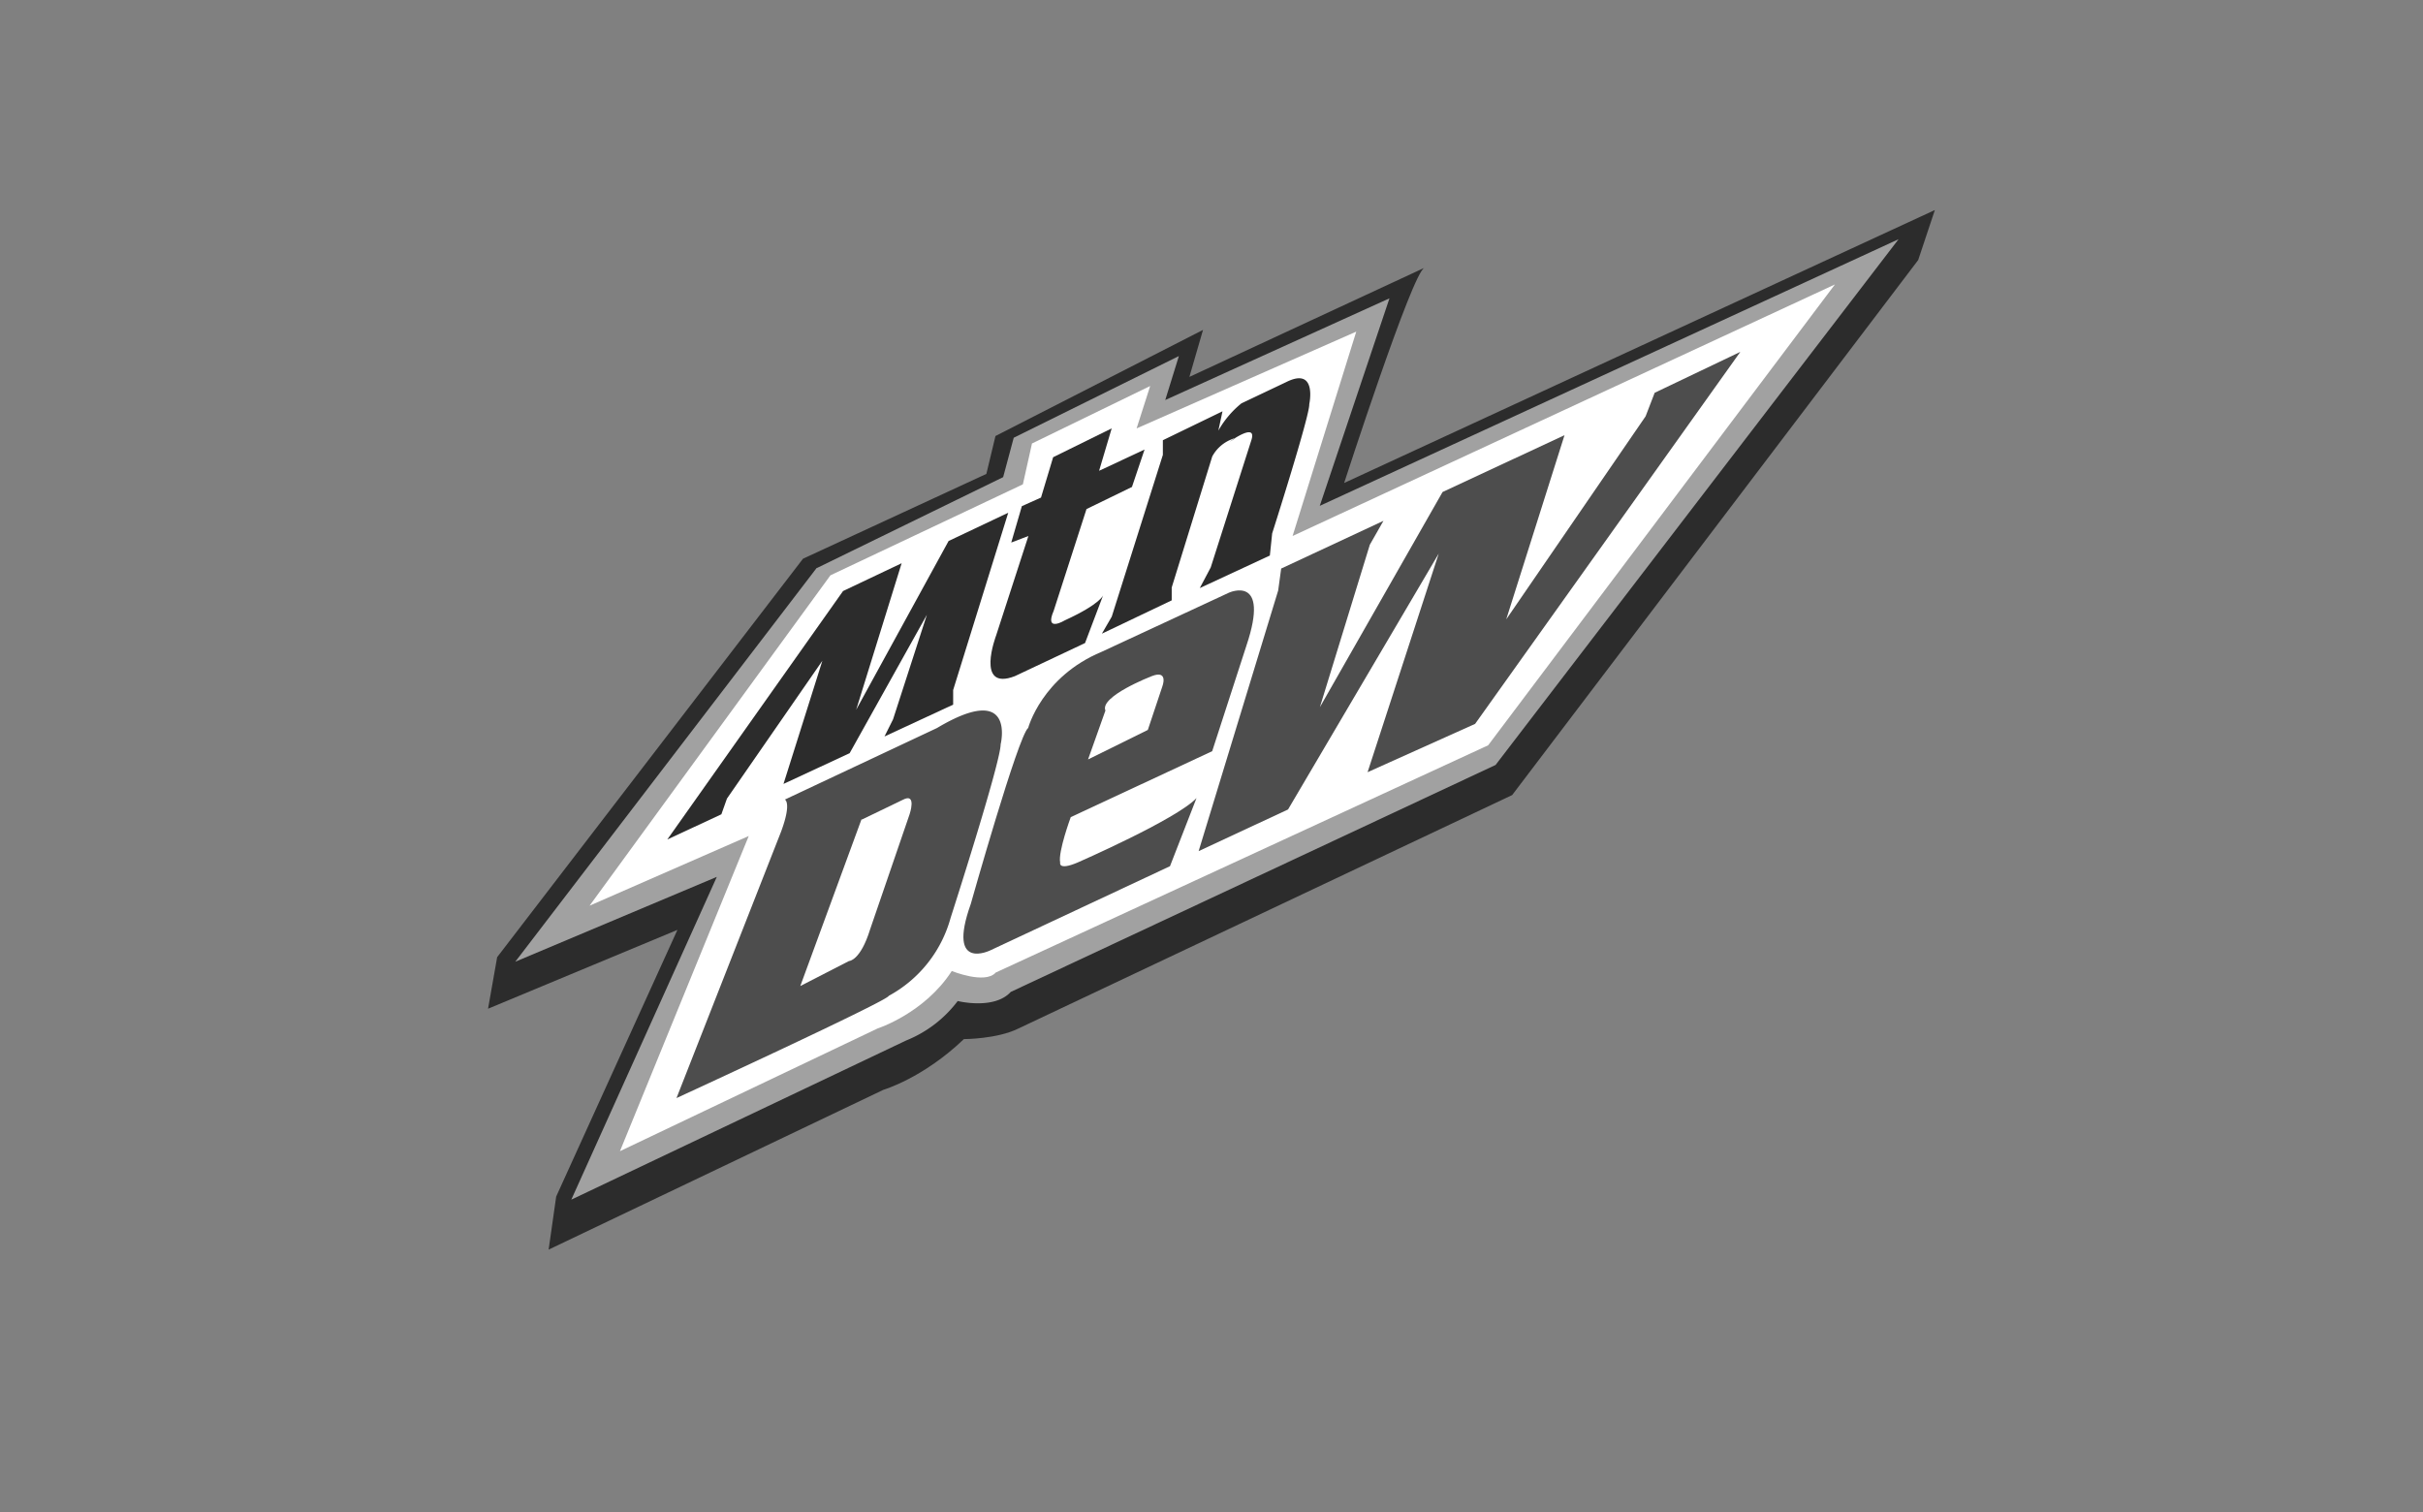 <svg id="ba7c81c3-e4e3-453f-8e47-177c6f4ab3be" data-name="Layer 1" xmlns="http://www.w3.org/2000/svg" viewBox="0 0 548 342"><rect x="0" y="0" width="548" height="342" fill="#808080" stroke="none"/><g id="bf0006b2-1885-4b64-bb24-37497578f5a6" data-name="Layer 2-2"><path d="M112.44,216.47l-2.06,11.66,42.83-17.83-27.42,60.31-1.71,12,75.73-36.15S208.72,243.87,218,235c0,0,7.53,0,12.34-2.4L342,179.81l91.83-121,3.77-11.31L304,109.23s15.41-47.64,18.16-48.67L269,85.24l3.08-10.63-46.94,24-2.06,8.57-41.47,19.18Z" fill="#2c2c2c"/><path d="M184.73,128.41,116.54,217.5l45.58-19.19-32.91,73,75.74-36a27.33,27.33,0,0,0,11.65-8.92s8.23,2.06,12-2.06L338.25,173l91.14-118.9-130.9,60.3,15.76-46.93-50.71,23,3.08-9.94L229.27,99l-2.39,8.91-42.15,20.57Z" fill="#a1a1a1"/><path d="M133.34,204.83l36-15.76-29.13,71.28,58.26-27.75s10.62-3.43,16.79-13c0,0,7.53,3.07,9.94.35l111.37-51.4L415,64.33,292.34,121.22,306.74,75,257.06,96.89l3.07-9.59-26.73,13-2.06,9.24-43.52,20.57Z" fill="#fff"/><polygon points="150.92 189.86 163.15 184.16 164.41 180.61 185.99 149.44 177.2 177.29 192.16 170.34 209.63 139.04 201.98 162.68 200.04 166.56 215.57 159.36 215.57 156.06 228.03 115.96 214.54 122.35 193.64 160.51 203.92 127.38 190.67 133.67 150.92 189.86" fill="#2c2c2c"/><path d="M238.19,103.39l-2.75,9.14-4.33,1.94-2.4,8.23,3.88-1.48-7.3,22.5s-4.81,12.69,4.23,9.2l15.88-7.49,4.11-10.85s-.46,1.94-8.69,5.72c0,0-4.68,2.85-2.51-2.17l7.42-23,10.28-5,2.85-8.46-10.28,4.8,2.85-9.59-13.24,6.52Z" fill="#2c2c2c"/><path d="M263,99.54v3.34l-11.56,36.58-2.23,3.85L265,135.78v-2.91l9.17-29.64a8.5,8.5,0,0,1,3.94-3.69c2.75-1.19,0,.35,0,.35s6.34-4.62,4.88-.26l-9.17,28.71L271.35,133l15.85-7.36.52-5s8.56-26.81,8.39-29.22c0,0,1.88-8.57-5.23-5l-10.11,4.8a21.49,21.49,0,0,0-5.22,6.17l.94-4.37L263,99.56Z" fill="#2c2c2c"/><path d="M177.53,180.84s1.55.68-.86,7.2L153,248.34s48-22.09,48-23.12a28.7,28.7,0,0,0,14-17.65s11.31-35.11,11.31-39.23c0,0,3.59-14.4-14.4-3.69l-34.43,16.19Z" fill="#4d4d4d"/><path d="M194.84,185.3,181,223l11-5.65s2.58,0,4.8-7.2l8.92-26s1.71-5-1.55-3.26l-9.24,4.46Z" fill="#fff"/><path d="M274.17,169.88l-32,14.92s-2.91,7.88-2.4,10.27c0,0-.51,1.88,3.94,0,0,0,22.45-9.81,26.9-14.58l-6,15.41-40.57,19s-10,5-4.5-10.41c0,0,10.79-38.24,13-39.86,0,0,3.07-11.57,16.62-17.22l28.79-13.37s9.42-4.29,3.94,12l-7.72,23.81Z" fill="#4d4d4d"/><path d="M246.07,171.76l13.53-6.68,3.26-9.76s1.55-3.94-2.39-2.4c0,0-11.83,4.58-10.46,7.78l-3.94,11.08Z" fill="#fff"/><polygon points="289.76 128.58 312.89 117.79 309.81 123.19 298.51 159.94 326.26 111.27 353.84 98.42 340.66 140.07 372.18 94.15 374.23 88.83 393.6 79.58 333.62 163.71 309.3 174.64 325.39 125.2 291.31 183.07 271.09 192.49 289.08 133.55 289.76 128.58" fill="#4d4d4d"/></g></svg>